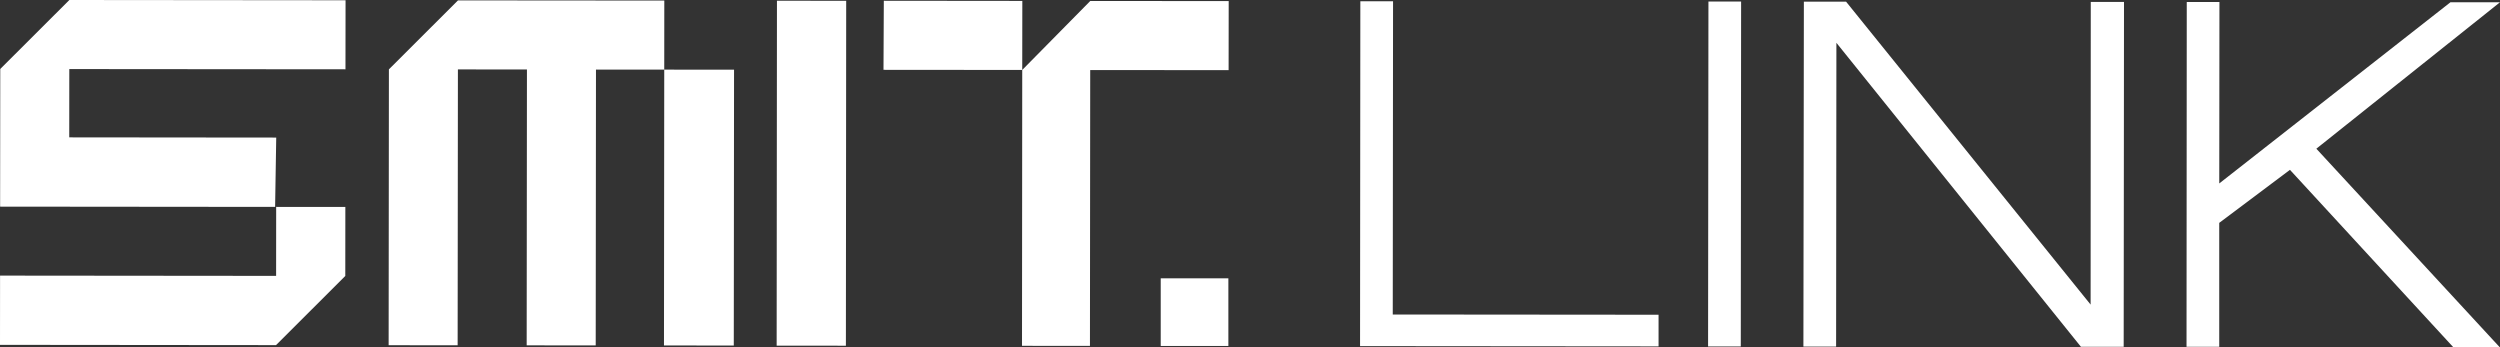 <?xml version="1.0" encoding="UTF-8"?> <svg xmlns="http://www.w3.org/2000/svg" viewBox="0 0 848.48 117.84"><rect x="0" y="0" width="848.48" height="117.84" fill="#333333" stroke="none"/><defs><style>.cls-1{fill:#fff;}</style></defs><g id="Слой_2" data-name="Слой 2"><g id="Слой_1-2" data-name="Слой 1"><rect class="cls-1" x="263.64" y="0.24" width="23.5" height="117.06" transform="translate(550.73 117.8) rotate(-179.95)"></rect><polygon class="cls-1" points="0 117.04 93.68 117.13 117.19 93.66 117.21 70.24 93.37 70.22 93.75 46.69 23.5 46.62 23.52 23.44 117.25 23.52 117.28 0.09 23.54 0 0.09 23.41 0.04 70.13 93.73 70.22 93.71 93.63 0.02 93.54 0 117.04"></polygon><polygon class="cls-1" points="131.9 117.16 155.32 117.19 155.41 23.56 178.84 23.58 178.75 117.21 202.18 117.23 202.27 23.61 225.44 23.63 225.35 117.25 249.04 117.27 249.13 23.65 225.44 23.63 225.46 0.19 155.44 0.13 131.99 23.54 131.9 117.16"></polygon><polygon class="cls-1" points="299.85 23.7 299.96 0.26 346.97 0.31 346.94 23.74 370.03 0.33 417.01 0.37 416.98 23.81 370.01 23.77 369.92 117.39 346.86 117.37 346.94 23.74 299.85 23.7"></polygon><rect class="cls-1" x="393.94" y="94.46" width="22.96" height="22.96"></rect><path class="cls-1" d="M461.69.42h11.1l-.1,106.32,90.21.08v10.74l-101.31-.09Z"></path><path class="cls-1" d="M579.83.53h11.09l-.11,117.06h-11.1Z"></path><path class="cls-1" d="M709.59.65h11.28l-.11,117.06h-14.5l-83-103.18-.1,103.1h-11.1L612.22.56h14.32l83,102.82Z"></path><path class="cls-1" d="M742.17.68h11.09l-.06,61.58L831.66.77h16.82l-62.33,49.7,62.22,67.36H832.62L777.19,57.64l-24,18,0,42.06h-11.1Z"></path></g></g></svg> 